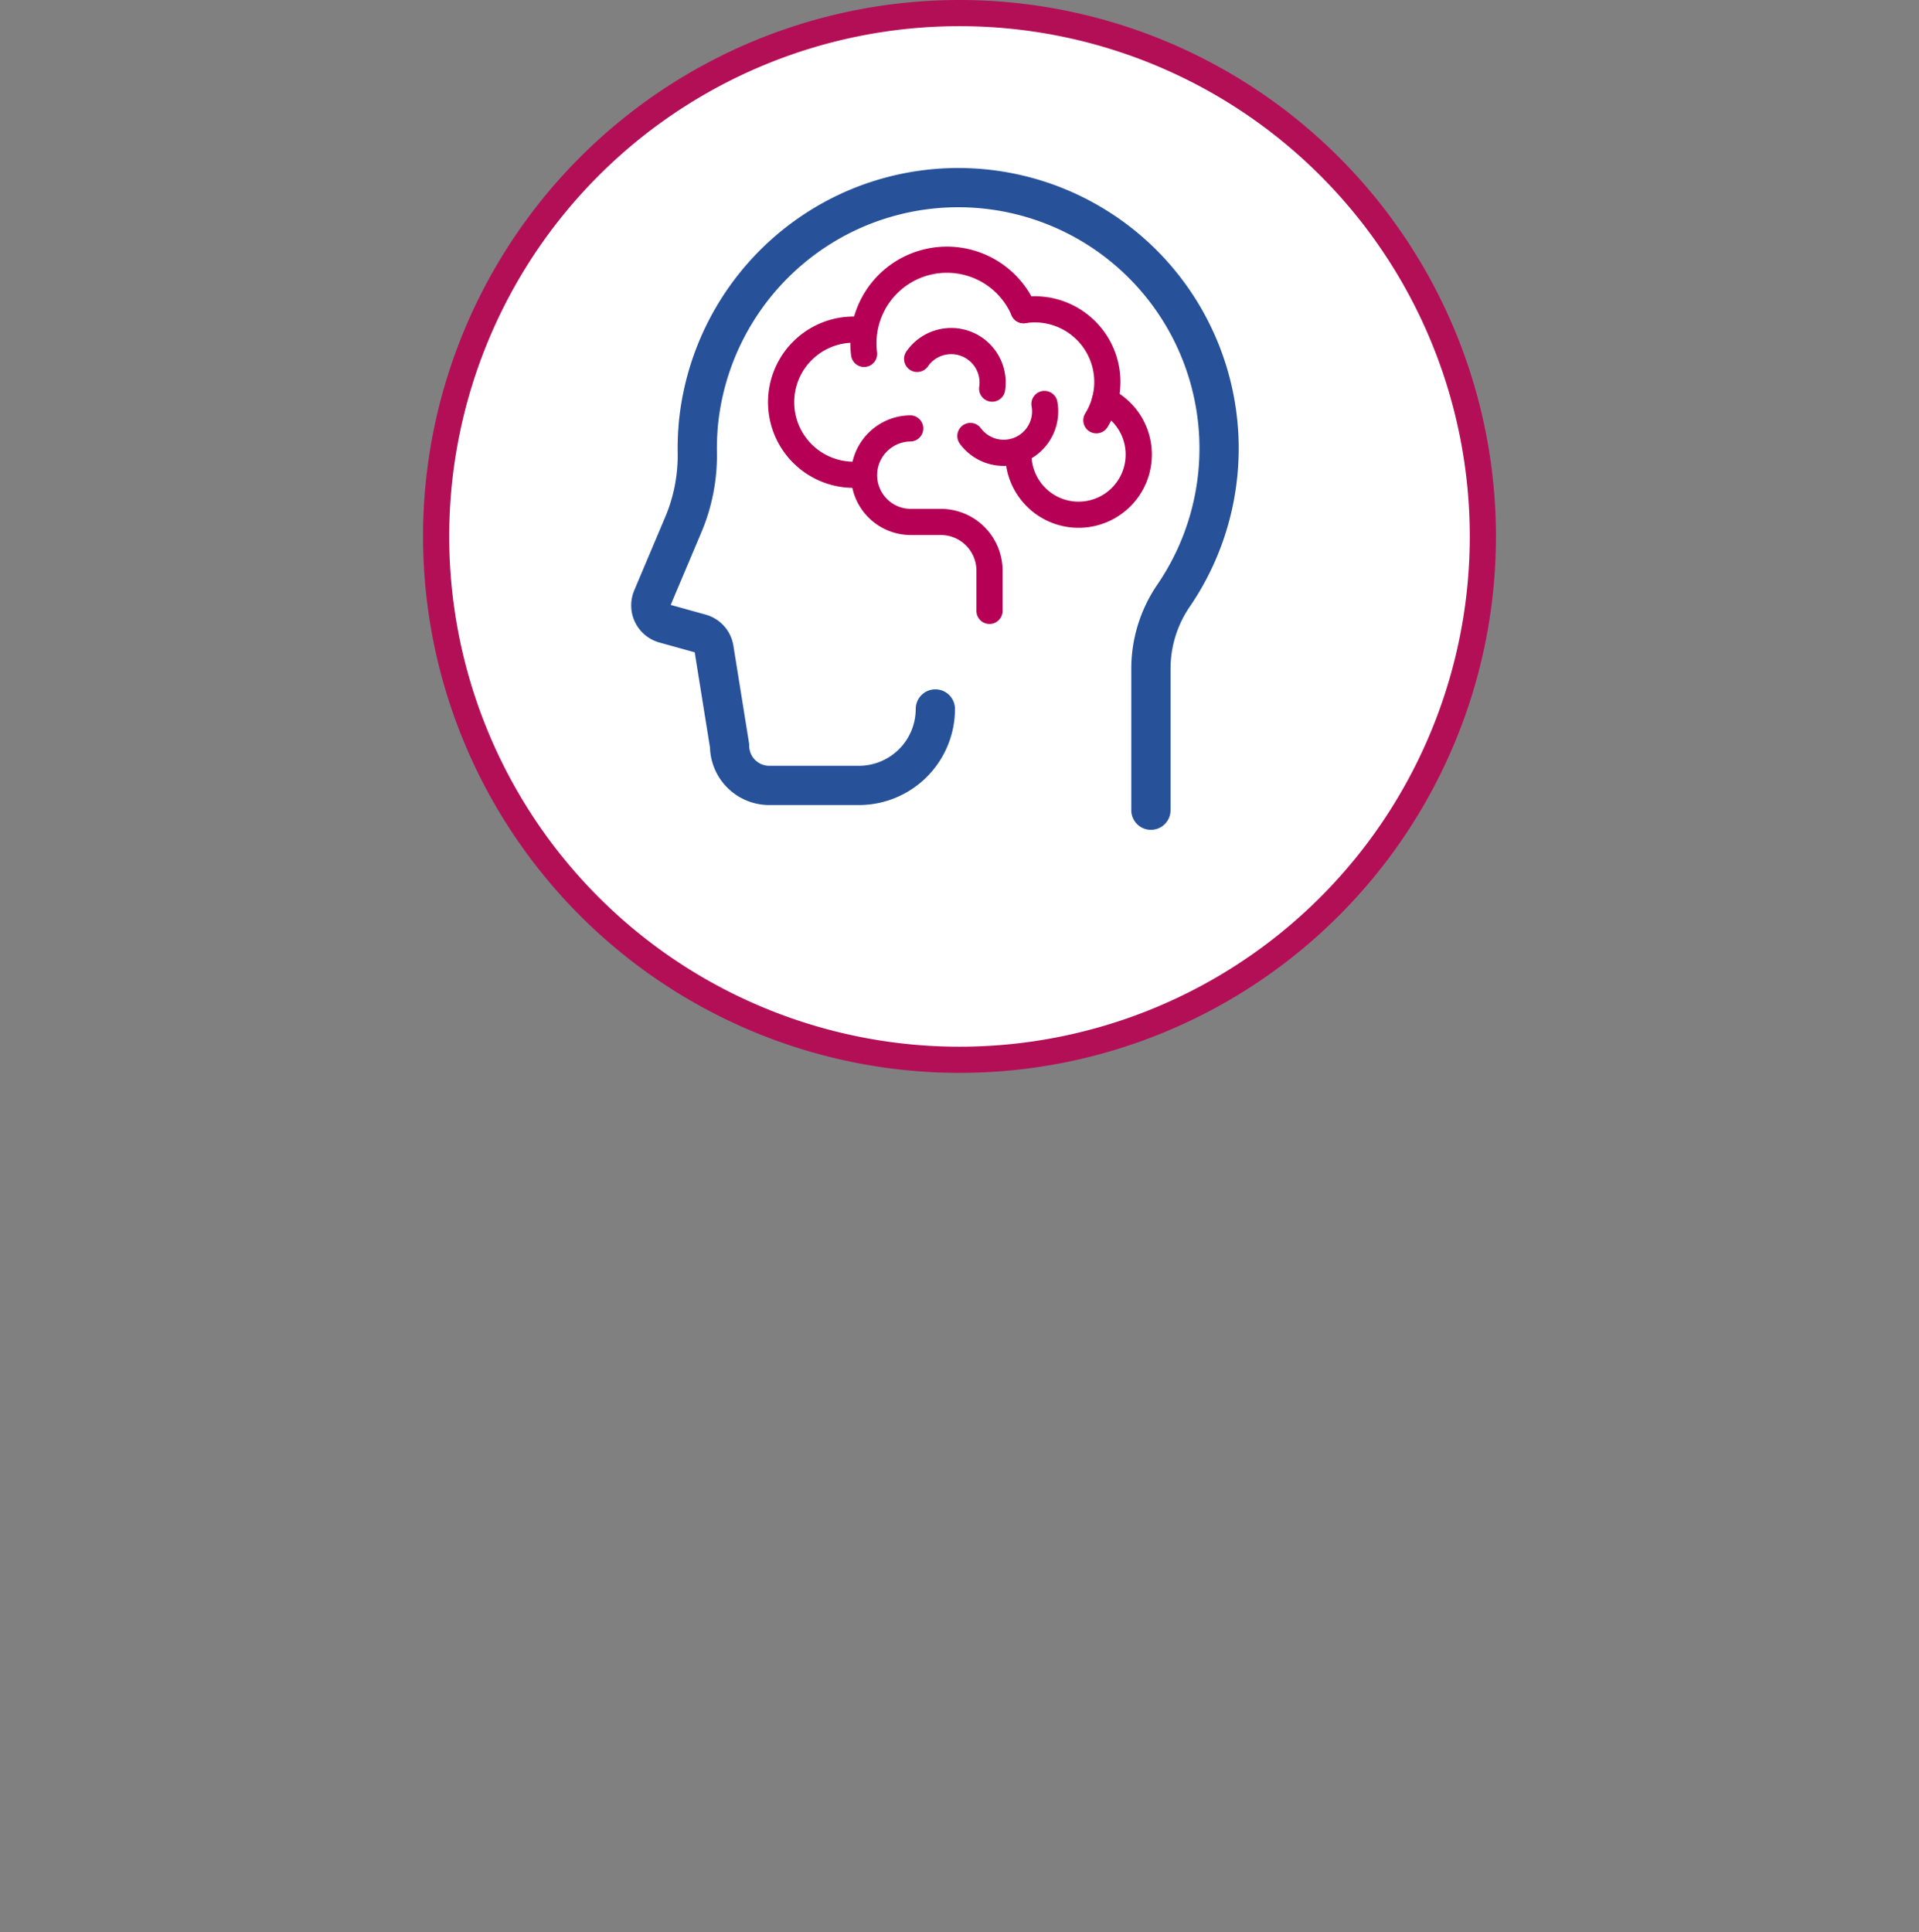 <?xml version="1.0" encoding="UTF-8"?>
<svg xmlns="http://www.w3.org/2000/svg" xmlns:xlink="http://www.w3.org/1999/xlink" width="220" height="221.5" viewBox="0 0 220 221.5">
  <rect x="0" y="0" width="220" height="221.5" fill="#808080" stroke="none"/>
  <defs>
    <clipPath id="clip-path">
      <rect id="Rectangle_1812" data-name="Rectangle 1812" width="75.454" height="84.415" fill="none"></rect>
    </clipPath>
  </defs>
  <g id="Group_1511" data-name="Group 1511" transform="translate(-3158 -1912.5)">
    <rect id="Rectangle_2058" data-name="Rectangle 2058" width="220" height="220" transform="translate(3158 1914)" fill="none"></rect>
    <g id="Group_1510" data-name="Group 1510" transform="translate(32.62 -13.901)">
      <path id="Path_1253" data-name="Path 1253" d="M60,0A60,60,0,1,1,0,60,60,60,0,0,1,60,0Z" transform="translate(3175.38 1927.901)" fill="#fff" stroke="#b30f56" stroke-width="3"></path>
      <g id="Group_738" data-name="Group 738" transform="translate(3194.838 1942.785)">
        <g id="Group_737" data-name="Group 737" transform="translate(0 0)" clip-path="url(#clip-path)">
          <path id="Path_833" data-name="Path 833" d="M33.37,60.493A8.767,8.767,0,0,1,24.6,69.26H14.333a4.551,4.551,0,0,1-4.552-4.54L8.006,53.66a2.165,2.165,0,0,0-1.569-1.814l-4.1-1.138A2.165,2.165,0,0,1,.922,47.78c.9-2.145,2.294-5.429,3.441-8.15a20.434,20.434,0,0,0,1.72-8.369,31.149,31.149,0,0,1,.135-3.586A30.045,30.045,0,0,1,23.178,3.613,29.9,29.9,0,0,1,60.65,47.545a14.829,14.829,0,0,0-2.566,8.41V72.1" transform="translate(4.403 4.402)" fill="none" stroke="#27529a" stroke-linecap="round" stroke-linejoin="round" stroke-width="4.5"></path>
          <path id="Path_834" data-name="Path 834" d="M13.27,15.756a9.805,9.805,0,0,1-.074-1.207,9.572,9.572,0,0,1,18.366-3.8" transform="translate(16.333 8.432)" fill="none" stroke="#b50056" stroke-linecap="round" stroke-linejoin="round" stroke-width="3"></path>
          <path id="Path_835" data-name="Path 835" d="M22.573,7.959a8.322,8.322,0,0,1,8.338,12.623" transform="translate(25.322 11.22)" fill="none" stroke="#b50056" stroke-linecap="round" stroke-linejoin="round" stroke-width="3"></path>
          <path id="Path_836" data-name="Path 836" d="M16.694,25.691A8.321,8.321,0,1,1,17.809,9.123" transform="translate(11.711 12.357)" fill="none" stroke="#b50056" stroke-linecap="round" stroke-linejoin="round" stroke-width="3"></path>
          <path id="Path_837" data-name="Path 837" d="M32.188,13.194a6.9,6.9,0,1,1-9.922,6.2" transform="translate(25.028 16.331)" fill="none" stroke="#b50056" stroke-linecap="round" stroke-linejoin="round" stroke-width="3"></path>
          <path id="Path_838" data-name="Path 838" d="M27.949,13.4a4.75,4.75,0,0,1-8.494,3.674" transform="translate(22.333 16.529)" fill="none" stroke="#b50056" stroke-linecap="round" stroke-linejoin="round" stroke-width="3"></path>
          <path id="Path_839" data-name="Path 839" d="M16.34,11.767a4.749,4.749,0,0,1,8.6,3.408" transform="translate(19.347 12.996)" fill="none" stroke="#b50056" stroke-linecap="round" stroke-linejoin="round" stroke-width="3"></path>
          <path id="Path_840" data-name="Path 840" d="M18.557,14.832a5.362,5.362,0,0,0,0,10.723h3.508a5.583,5.583,0,0,1,5.584,5.584V35.75" transform="translate(16.333 17.901)" fill="none" stroke="#b50056" stroke-linecap="round" stroke-linejoin="round" stroke-width="3"></path>
        </g>
      </g>
    </g>
  </g>
</svg>

